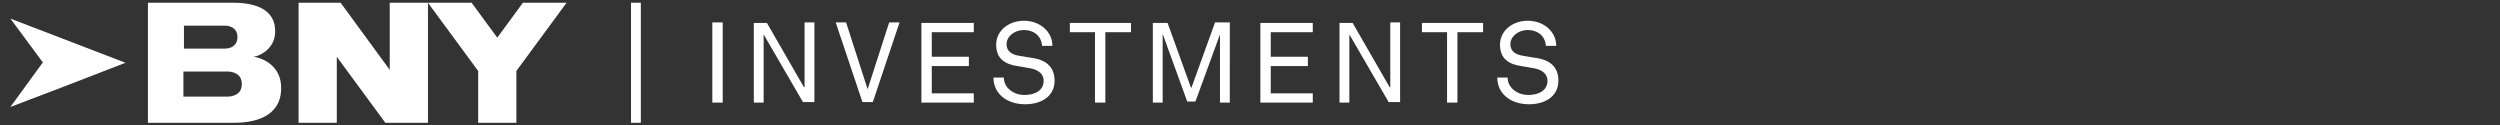 <?xml version="1.0" encoding="UTF-8"?>
<svg id="e7ee4f04-ca26-47fa-a01c-05ae3dbe849a" xmlns="http://www.w3.org/2000/svg" version="1.1" viewBox="0 0 458 22.9">
  <rect x="0" y="0" width="458" height="22.9" fill="#333333" stroke="none"/>
  <defs>
    <style>
      .cls-1 {
        fill: #fff;
        stroke-width: 0px;
      }
    </style>
  </defs>
  <path class="cls-1" d="M193,83.5v-13.6h1.8v13.6h-1.8Z"/>
  <path class="cls-1" d="M207.5,83.5l-6.7-11v11h-1.6v-13.6h1.9l6.7,11v-11h1.6v13.6h-1.9Z"/>
  <path class="cls-1" d="M218.4,83.5h-1.8l-4.6-13.6h1.8l3.8,11.5,3.7-11.5h1.8l-4.6,13.6Z"/>
  <path class="cls-1" d="M225.6,83.5v-13.6h9.1v1.6h-7.4v4.2h6.5v1.6h-6.5v4.7h7.4v1.6h-9.1Z"/>
  <path class="cls-1" d="M246.3,82.4c-1.1.9-2.4,1.4-3.9,1.4-1.4,0-2.8-.4-3.9-1.3-.9-.8-1.5-2-1.5-3.3h1.8c0,.8.4,1.6,1,2.2.7.6,1.7.9,2.6.8.9,0,1.8-.2,2.5-.8.5-.4.7-1,.7-1.6,0-1.1-.7-1.9-2.3-2.2l-2.2-.3c-2-.3-3.6-1.4-3.6-3.6,0-1,.4-2,1.2-2.7,2-1.8,5.1-1.8,7.1,0,.8.8,1.3,1.8,1.3,2.9h-1.8c0-.6-.3-1.2-.7-1.7-1.4-1.3-3.5-1.3-4.8,0-.4.4-.6.9-.6,1.5,0,1.2,1,1.8,2,1.9.8.1,1.5.2,2.3.4,2.3.3,3.8,1.7,3.8,3.9,0,1-.4,1.9-1.1,2.6Z"/>
  <path class="cls-1" d="M254.6,71.5v12h-1.7v-12h-4v-1.6h9.8v1.6h-4.1Z"/>
  <path class="cls-1" d="M273,83.5v-11.5l-4.2,11.3h-1.4l-4.2-11.4v11.6h-1.6v-13.6h2.4l4.1,11.1,4.1-11.1h2.4v13.6h-1.6Z"/>
  <path class="cls-1" d="M278.8,83.5v-13.6h9.1v1.6h-7.4v4.2h6.5v1.6h-6.5v4.7h7.4v1.6h-9.2Z"/>
  <path class="cls-1" d="M299.9,83.5l-6.7-11v11h-1.6v-13.6h1.9l6.7,11v-11h1.7v13.6h-1.9Z"/>
  <path class="cls-1" d="M310.4,71.5v12h-1.7v-12h-4v-1.6h9.8v1.6h-4.1Z"/>
  <path class="cls-1" d="M333.2,83.5v-11.5l-4.2,11.3h-1.4l-4.2-11.4v11.6h-1.6v-13.6h2.5l4.1,11.1,4.1-11.1h2.4v13.6h-1.6Z"/>
  <path class="cls-1" d="M347.3,83.5l-1.1-3.2h-5.9l-1.1,3.2h-1.7l4.8-13.6h2l4.8,13.6h-1.8ZM343.2,71.6l-2.4,7.1h4.8l-2.4-7.1Z"/>
  <path class="cls-1" d="M360.1,83.5l-6.7-11v11h-1.6v-13.6h1.9l6.7,11v-11h1.7v13.6h-1.9Z"/>
  <path class="cls-1" d="M374.6,83.5l-1.1-3.2h-5.9l-1.1,3.2h-1.7l4.8-13.6h2l4.8,13.6h-1.8ZM370.5,71.6l-2.4,7.1h4.8l-2.4-7.1Z"/>
  <path class="cls-1" d="M387.3,83.5l-.3-1.6c-.8,1.2-2.2,1.9-3.7,1.9-1.4,0-2.7-.5-3.7-1.4-1.4-1.3-1.8-3.2-1.8-5.7s.3-4.2,1.8-5.6c1-.9,2.3-1.5,3.7-1.5,1.5,0,2.9.5,3.9,1.6.7.7,1.1,1.7,1.2,2.6h-1.8c0-.6-.3-1.1-.6-1.5-.7-.7-1.7-1.1-2.7-1.1-.9,0-1.8.3-2.5,1-1.1,1.1-1.2,3-1.2,4.4s0,3.3,1.2,4.5c.6.7,1.5,1,2.4,1,.9,0,1.8-.3,2.5-.9.8-1,1.3-2.2,1.2-3.5h-3.6v-1.6h5.2v7.3h-1.2Z"/>
  <path class="cls-1" d="M392.4,83.5v-13.6h9.1v1.6h-7.4v4.2h6.5v1.6h-6.5v4.7h7.4v1.6h-9.1Z"/>
  <path class="cls-1" d="M416.4,83.5v-11.5l-4.2,11.3h-1.3l-4.2-11.4v11.6h-1.6v-13.6h2.5l4.1,11.1,4.1-11.1h2.4v13.6h-1.6Z"/>
  <path class="cls-1" d="M422.5,83.5v-13.6h9.1v1.6h-7.4v4.2h6.5v1.6h-6.5v4.7h7.4v1.6h-9.1Z"/>
  <path class="cls-1" d="M443.5,83.5l-6.7-11v11h-1.6v-13.6h1.9l6.7,11v-11h1.6v13.6h-1.9Z"/>
  <path class="cls-1" d="M454,71.5v12h-1.7v-12h-4.1v-1.6h9.8v1.6h-4Z"/>
  <rect class="cls-1" x="179.8" y="65.2" width=".7" height="22.9"/>
  <path class="cls-1" d="M26.8,76.7l-12.8-5c-2.5,1.4-4.8,3-6.9,5,2.1,2,4.4,3.6,6.9,5l12.8-5Z"/>
  <path class="cls-1" d="M0,66.2c1.3,3.4,3.3,6.6,5.8,9.2,2.2-1.7,4.6-3,7.2-4.1l-13-5.1Z"/>
  <path class="cls-1" d="M0,87.2c1.3-3.4,3.3-6.6,5.8-9.2,2.2,1.7,4.6,3,7.2,4.1l-13,5.1Z"/>
  <polygon class="cls-1" points="59.3 70.9 60.8 70.9 60.8 79.5 53.8 69.9 50.3 69.9 50.3 70.9 51.7 70.9 52.2 71.5 52.2 82.5 50.7 82.5 50.7 83.5 55 83.5 55 82.5 53.5 82.5 53.5 73.3 61 83.7 62.1 83.7 62.1 70.9 63.6 70.9 63.6 69.9 59.3 69.9 59.3 70.9"/>
  <path class="cls-1" d="M42.9,82.3h-1.7v-5.3h1.7c1.5-.2,2.8.9,3,2.4,0,.1,0,.3,0,.4,0,1.9-1.6,2.5-3,2.5M41.1,71h1.7c1.2-.1,2.2.7,2.4,1.9,0,.2,0,.3,0,.5,0,1.3-.9,2.4-2.2,2.4,0,0-.2,0-.3,0h-1.6v-4.8ZM45,76.3c1.4-.3,2.5-1.5,2.5-3,0-2.1-1.6-3.4-4-3.4h-6.2v1h1.5v11.6h-1.5v1h6.6c2.5,0,4.3-1.5,4.3-3.6,0-1.8-1.4-3.3-3.2-3.5"/>
  <polygon class="cls-1" points="72.9 70.9 74.7 70.9 71.7 75.7 68.6 70.9 70.2 70.9 70.2 69.9 64.7 69.9 64.7 70.9 65.9 70.9 70 77.2 70 82.5 68.5 82.5 68.5 83.5 73.8 83.5 73.8 82.5 72.3 82.5 72.3 77.1 76.1 70.9 77.2 70.9 77.2 69.9 72.9 69.9 72.9 70.9"/>
  <polygon class="cls-1" points="137.4 82.3 132.9 82.3 132.9 70.9 134.5 70.9 134.5 69.9 129.1 69.9 129.1 70.9 130.7 70.9 130.7 82.5 129.1 82.5 129.1 83.5 138.6 83.5 138.6 80.5 137.4 80.5 137.4 82.3"/>
  <polygon class="cls-1" points="125.8 82.3 121.3 82.3 121.3 70.9 122.8 70.9 122.8 69.9 117.5 69.9 117.5 70.9 119 70.9 119 82.5 117.5 82.5 117.5 83.5 126.9 83.5 126.9 80.5 125.8 80.5 125.8 82.3"/>
  <polygon class="cls-1" points="93.4 79.6 88.8 69.9 85.1 69.9 85.1 70.9 86.6 70.9 86.6 82.5 85.1 82.5 85.1 83.5 89.4 83.5 89.4 82.5 87.9 82.5 87.9 73 92.9 83.9 97.8 73.2 97.8 82.5 96.3 82.5 96.3 83.5 101.6 83.5 101.6 82.5 100.1 82.5 100.1 70.9 101.6 70.9 101.6 69.9 98 69.9 93.4 79.6"/>
  <path class="cls-1" d="M146.8,82.4c-2.5,0-4.3-2.4-4.3-5.8s1.8-5.7,4.3-5.7,4.2,2.3,4.2,5.7-1.7,5.8-4.2,5.8M146.8,69.6c-3.8.1-6.8,3.3-6.8,7.1-.2,3.7,2.7,6.9,6.4,7.1s6.9-2.7,7.1-6.4c0-.2,0-.5,0-.7,0-3.8-2.9-6.9-6.7-7"/>
  <polygon class="cls-1" points="164.3 69.9 164.3 70.9 165.9 70.9 165.9 79.5 158.8 69.9 155.3 69.9 155.3 70.9 156.8 70.9 157.2 71.5 157.2 82.5 155.7 82.5 155.7 83.5 160.1 83.5 160.1 82.5 158.5 82.5 158.5 73.3 166.1 83.7 167.1 83.7 167.1 70.9 168.7 70.9 168.7 69.9 164.3 69.9"/>
  <polygon class="cls-1" points="113 82.3 108.3 82.3 108.3 77.1 111.8 77.1 111.8 78.7 113 78.7 113 74.4 111.8 74.4 111.8 76 108.3 76 108.3 71 112.8 71 112.8 72.8 114 72.8 114 69.3 112.8 69.3 112.8 69.9 104.5 69.9 104.5 70.9 106 70.9 106 82.5 104.5 82.5 104.5 83.5 114.2 83.5 114.2 80.5 113 80.5 113 82.3"/>
  <path class="cls-1" d="M168.8,18.8h9.6v-1.7h-7.7v-5h6.8v-1.7h-6.8v-4.5h7.7v-1.7h-9.6v14.6ZM189,10.6l-2.4-.4c-1.1-.2-2.2-.7-2.2-2.1s1.4-2.6,3.2-2.6,3.2,1.1,3.3,2.9h1.9c0-2.7-2.4-4.6-5.2-4.6s-5.1,1.8-5.1,4.4,1.7,3.6,3.9,3.9l2.3.4c1.7.3,2.5,1.2,2.5,2.3,0,1.7-1.5,2.6-3.5,2.6s-3.8-1.3-3.8-3.2h-1.9c0,3,2.5,4.9,5.8,4.9s5.4-1.7,5.4-4.3-1.6-3.8-4.1-4.2ZM130.5,18.8h1.9V4.1h-1.9v14.6ZM147.3,16l-6.8-11.8h-2.4v14.6h1.8V6.3l7.2,12.4h2.1V4.1h-1.8v11.8ZM159,16.5l-4-12.4h-1.9l4.9,14.6h1.9l4.9-14.6h-1.9l-4,12.4ZM254.6,16l-6.8-11.8h-2.4v14.6h1.8V6.3l7.2,12.4h2.1V4.1h-1.8v11.8ZM260.4,5.9h4.7v12.9h1.9V5.9h4.7v-1.7h-11.2v1.7ZM281.3,10.6l-2.4-.4c-1.1-.2-2.2-.7-2.2-2.1s1.4-2.6,3.2-2.6,3.2,1.1,3.3,2.9h1.9c0-2.7-2.4-4.6-5.2-4.6s-5.1,1.8-5.1,4.4,1.7,3.6,3.9,3.9l2.3.4c1.7.3,2.5,1.2,2.5,2.3,0,1.7-1.5,2.6-3.5,2.6s-3.8-1.3-3.8-3.2h-1.9c0,3,2.5,4.9,5.8,4.9s5.4-1.7,5.4-4.3-1.6-3.8-4.1-4.2ZM195.9,5.9h4.7v12.9h1.9V5.9h4.7v-1.7h-11.2v1.7ZM218.2,16.1l-4.3-11.9h-2.7v14.6h1.8V6.2l4.5,12.4h1.5l4.5-12.3v12.5h1.8V4.1h-2.7l-4.3,11.9ZM230.9,18.8h9.6v-1.7h-7.7v-5h6.8v-1.7h-6.8v-4.5h7.7v-1.7h-9.6v14.6ZM115.6,22.5h1.8V.5h-1.8v22ZM7.8,11.5L1.9,19.6l9.2-3.5,11.9-4.6L1.9,3.4l6,8.1ZM71.4,12.8L62.4.5h-7.7v22h7v-12.1l8.9,12.1h7.8V.5h-7v12.3ZM46.4,10.4c1.6-.2,4-1.8,4-4.5v-.3c0-2.4-1.5-5.1-7.7-5.1h-15.6v22h15.7c6.9,0,8.7-3.3,8.7-6.2v-.3c0-3.4-2.6-5.2-5-5.6ZM33.7,4.7h7.5c.9,0,2.3.4,2.3,2.1s-1.4,2.1-2.3,2.1h-7.5v-4.3ZM41.6,17.7h-8v-4.6h8c1.1,0,2.7.4,2.7,2.3s-1.6,2.3-2.7,2.3ZM91.1,6.9l-4.7-6.4h-8l9.2,12.5v9.5h7v-9.5L103.8.5h-8l-4.7,6.4Z"/>
</svg>